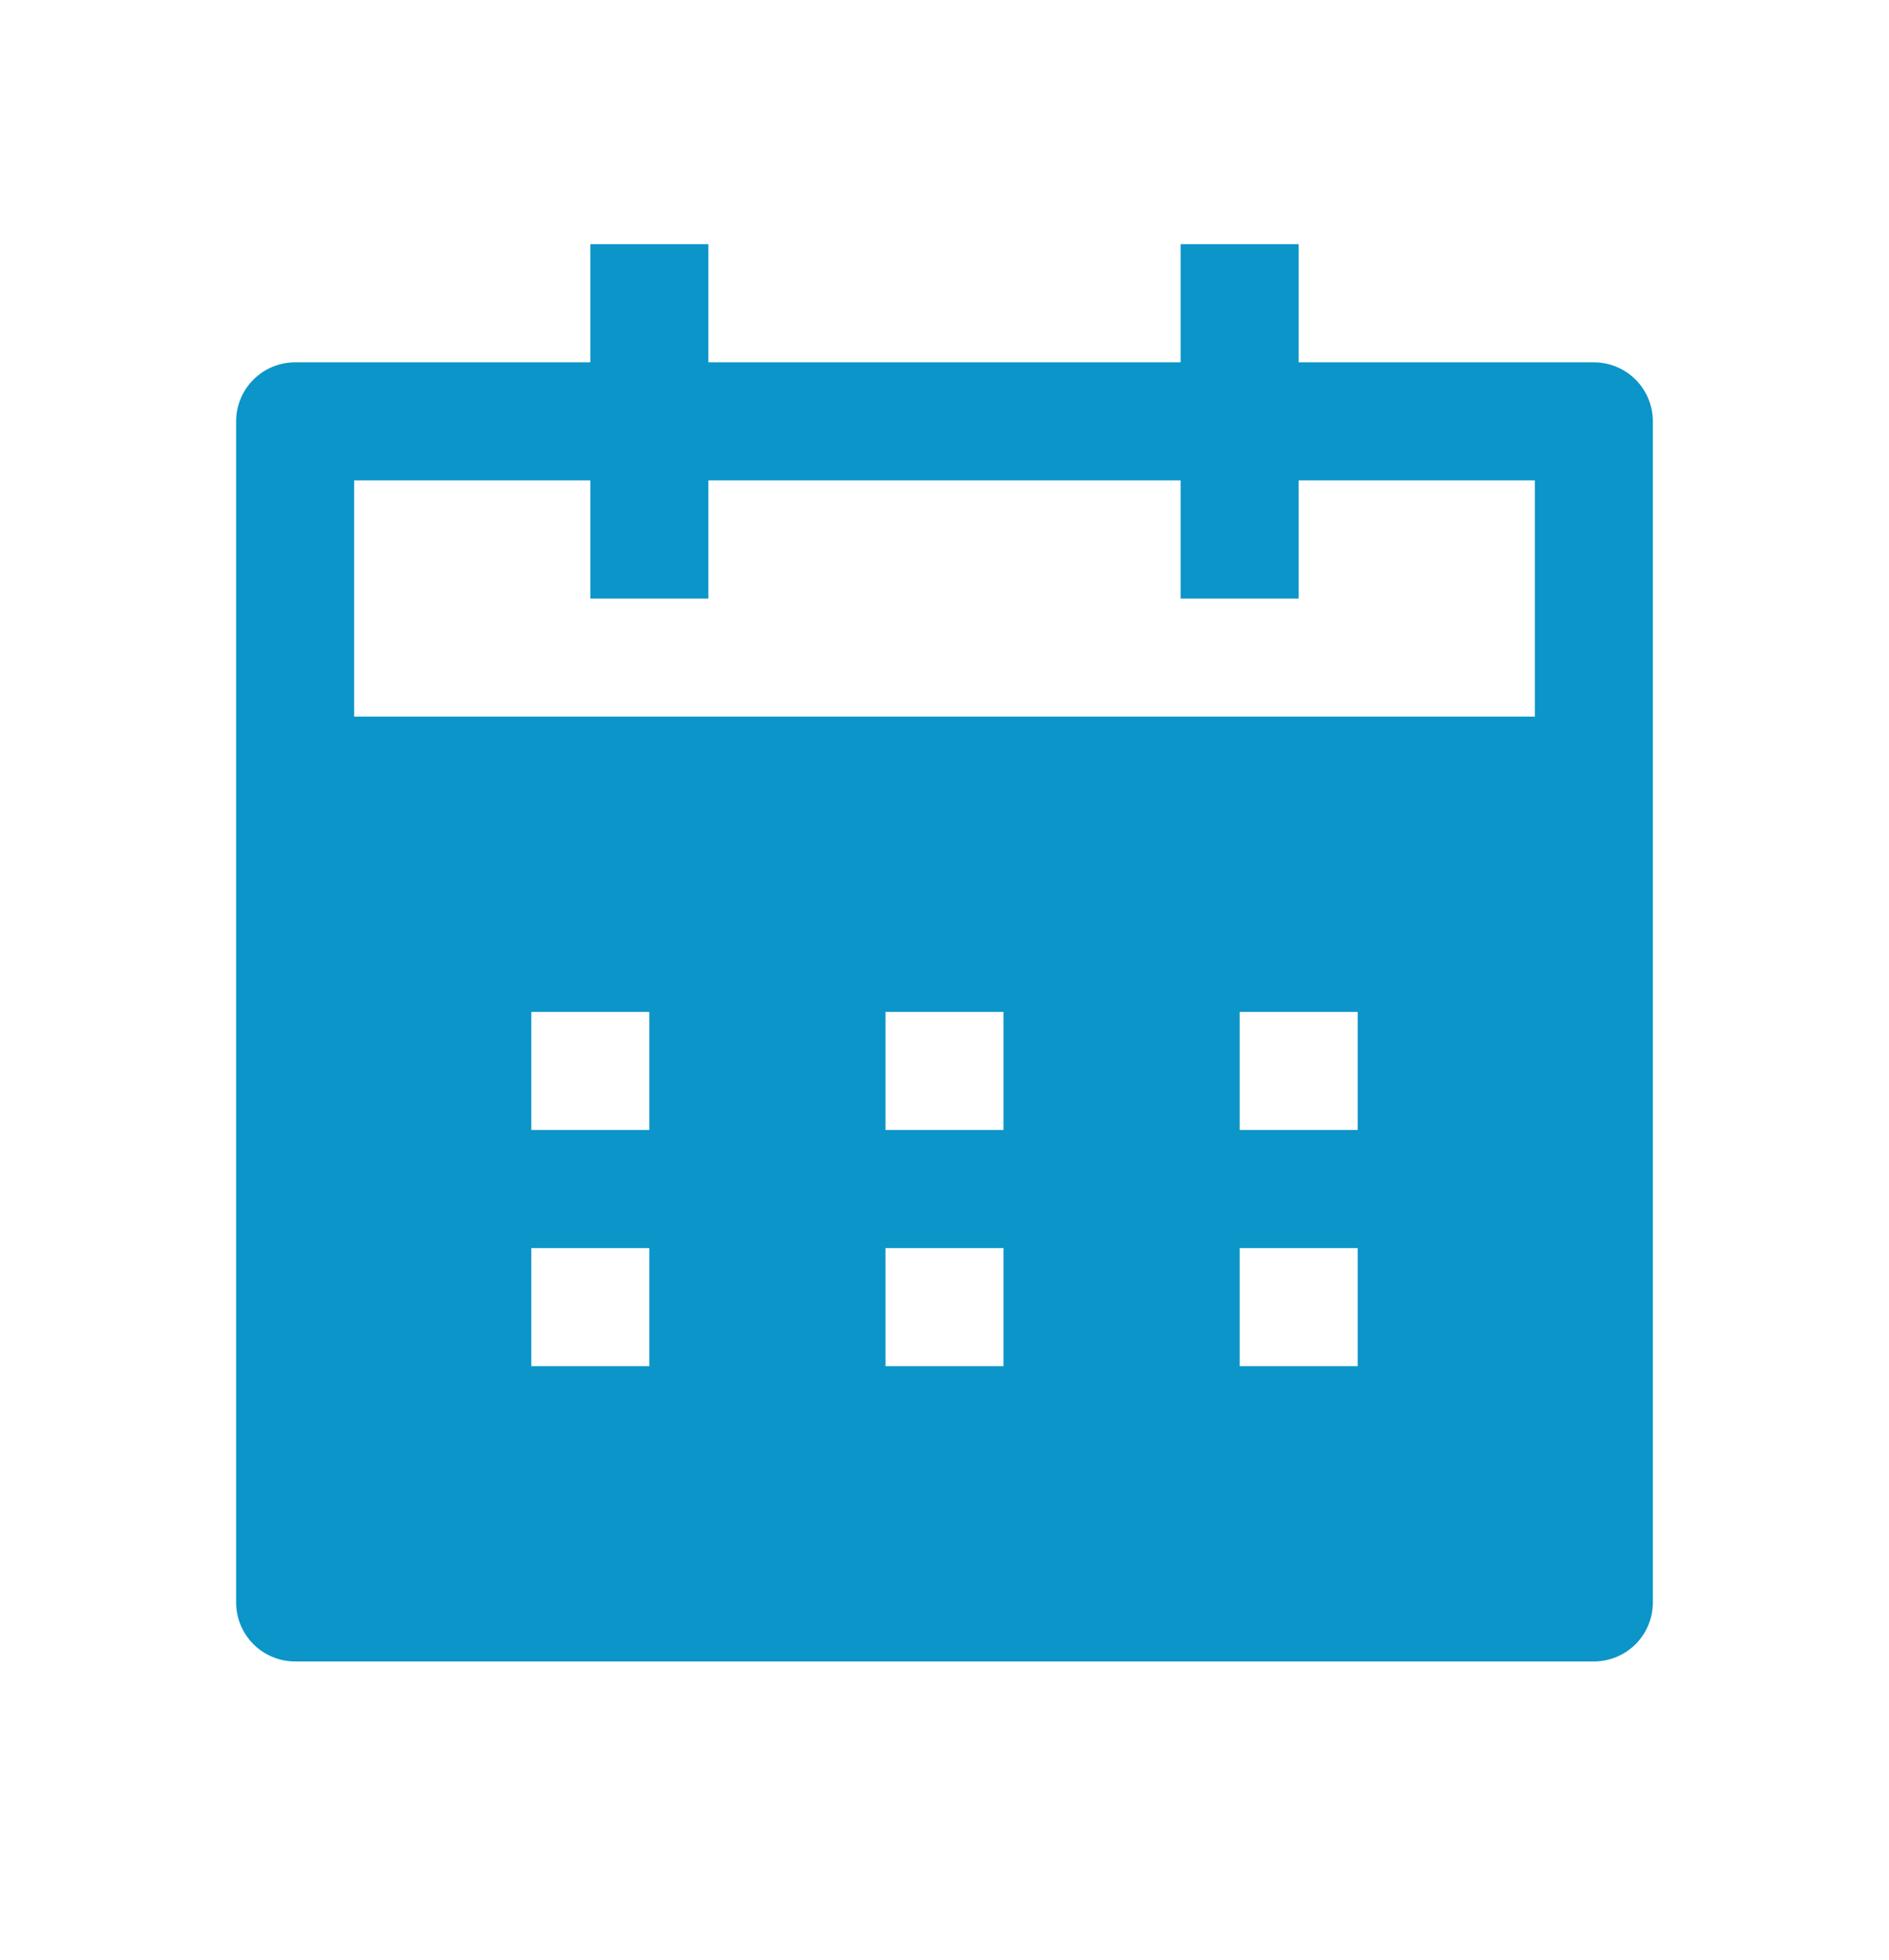 <?xml version="1.0" encoding="UTF-8"?> <svg xmlns="http://www.w3.org/2000/svg" width="27" height="28" viewBox="0 0 27 28" fill="none"><path fill-rule="evenodd" clip-rule="evenodd" d="M8.438 3.489V5.177H4.219C3.995 5.177 3.78 5.266 3.622 5.424C3.464 5.582 3.375 5.797 3.375 6.021V22.895C3.375 23.119 3.464 23.334 3.622 23.492C3.78 23.65 3.995 23.739 4.219 23.739H22.781C23.005 23.739 23.22 23.65 23.378 23.492C23.536 23.334 23.625 23.119 23.625 22.895V6.021C23.625 5.797 23.536 5.582 23.378 5.424C23.22 5.266 23.005 5.177 22.781 5.177H18.562V3.489H16.875V5.177H10.125V3.489H8.438ZM5.062 6.864H8.438V8.552H10.125V6.864H16.875V8.552H18.562V6.864H21.938V10.239H5.062V6.864ZM7.594 14.458V16.145H9.281V14.458H7.594ZM12.656 14.458V16.145H14.344V14.458H12.656ZM17.719 16.145V14.458H19.406V16.145H17.719ZM7.594 17.833V19.52H9.281V17.833H7.594ZM12.656 19.52V17.833H14.344V19.52H12.656ZM17.719 17.833V19.52H19.406V17.833H17.719Z" fill="#0B95C8"></path></svg> 